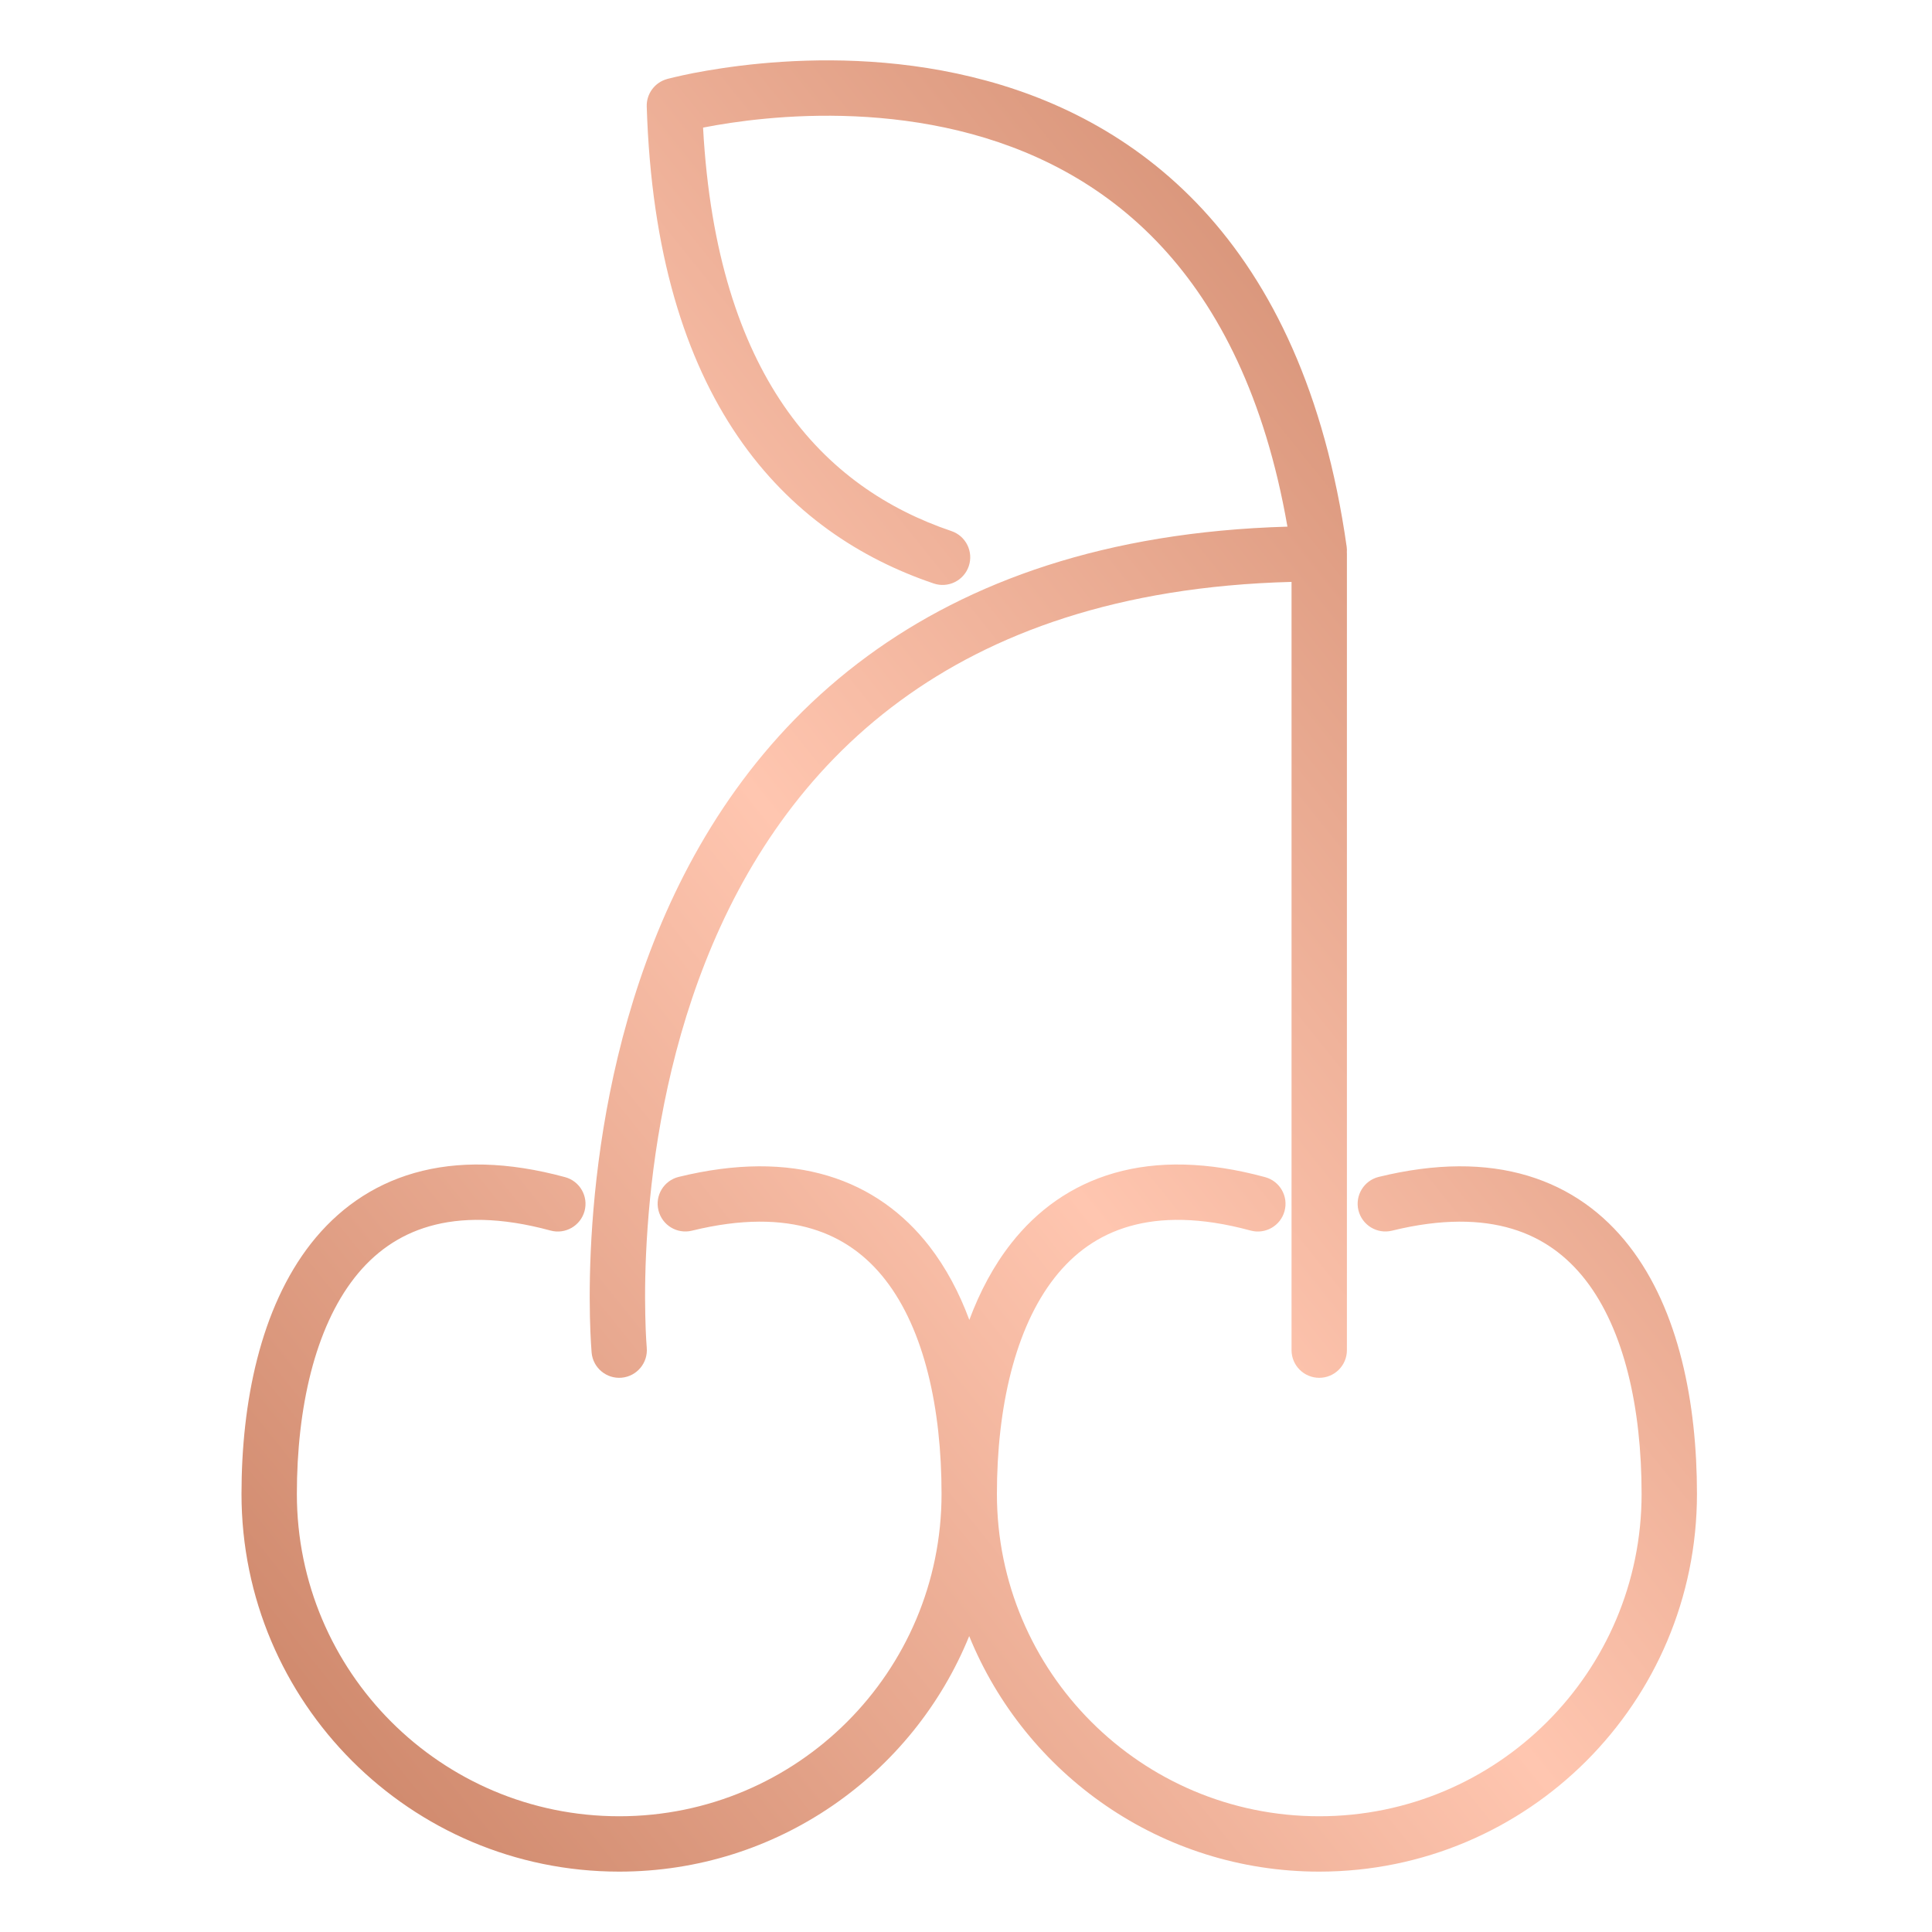 <svg width="32" height="32" viewBox="0 0 32 32" fill="none" xmlns="http://www.w3.org/2000/svg">
<path d="M11.659 2.111L11.645 2.114C11.759 4.204 12.271 5.676 12.977 6.711C13.723 7.803 14.709 8.441 15.758 8.796C15.998 8.877 16.127 9.137 16.046 9.377C15.965 9.617 15.704 9.746 15.464 9.664C14.256 9.255 13.094 8.508 12.22 7.228C11.349 5.952 10.787 4.182 10.712 1.765C10.705 1.554 10.845 1.365 11.049 1.309L11.17 1.751C11.049 1.309 11.049 1.309 11.049 1.309L11.05 1.309L11.052 1.308L11.059 1.306L11.083 1.3C11.103 1.295 11.132 1.288 11.169 1.279C11.242 1.261 11.349 1.238 11.483 1.211C11.752 1.159 12.135 1.096 12.598 1.052C13.522 0.965 14.779 0.955 16.091 1.273C17.406 1.59 18.784 2.24 19.926 3.475C21.067 4.711 21.943 6.503 22.305 9.055C22.309 9.086 22.31 9.117 22.308 9.147C22.309 9.156 22.309 9.165 22.309 9.174V22.363C22.309 22.616 22.104 22.821 21.851 22.821C21.598 22.821 21.392 22.616 21.392 22.363V9.638C18.515 9.713 16.43 10.492 14.913 11.605C13.313 12.778 12.309 14.347 11.682 15.937C11.055 17.528 10.811 19.127 10.726 20.334C10.683 20.936 10.68 21.437 10.688 21.786C10.691 21.96 10.698 22.096 10.703 22.188C10.706 22.233 10.708 22.268 10.71 22.291L10.712 22.315L10.712 22.321C10.735 22.573 10.549 22.796 10.297 22.819C10.045 22.842 9.822 22.656 9.799 22.404L10.226 22.366C9.799 22.404 9.799 22.405 9.799 22.404L9.799 22.403L9.799 22.4L9.798 22.391L9.796 22.359C9.794 22.332 9.791 22.292 9.788 22.241C9.782 22.14 9.775 21.992 9.771 21.806C9.763 21.433 9.766 20.904 9.811 20.27C9.901 19.004 10.157 17.306 10.829 15.6C11.502 13.893 12.598 12.165 14.371 10.865C16.051 9.633 18.309 8.809 21.324 8.723C20.949 6.572 20.18 5.102 19.252 4.097C18.259 3.022 17.055 2.449 15.876 2.164C14.693 1.878 13.543 1.884 12.684 1.965C12.256 2.005 11.903 2.063 11.659 2.111Z" fill="url(#paint0_linear_187_14105)"/>
<path d="M9.359 19.497C8.409 19.239 7.578 19.224 6.864 19.428C6.147 19.633 5.582 20.049 5.153 20.594C4.311 21.667 4 23.232 4 24.744C4 28.199 6.801 31 10.256 31C12.878 31 15.123 29.387 16.053 27.099C16.984 29.387 19.229 31 21.851 31C25.305 31 28.107 28.199 28.107 24.744C28.107 23.244 27.811 21.703 26.986 20.64C26.567 20.1 26.012 19.686 25.305 19.474C24.603 19.263 23.781 19.262 22.837 19.493C22.591 19.553 22.44 19.801 22.5 20.047C22.561 20.293 22.809 20.444 23.055 20.384C23.88 20.181 24.531 20.199 25.042 20.352C25.549 20.504 25.948 20.798 26.262 21.202C26.904 22.029 27.19 23.325 27.19 24.744C27.19 27.692 24.799 30.083 21.851 30.083C18.902 30.083 16.512 27.692 16.512 24.744C16.512 23.319 16.811 21.998 17.469 21.161C17.791 20.751 18.198 20.456 18.711 20.31C19.228 20.162 19.884 20.156 20.714 20.382C20.958 20.448 21.21 20.304 21.276 20.059C21.343 19.815 21.198 19.563 20.954 19.497C20.004 19.239 19.173 19.224 18.459 19.428C17.742 19.633 17.176 20.049 16.748 20.594C16.457 20.965 16.229 21.395 16.055 21.862C15.889 21.413 15.67 21 15.392 20.64C14.972 20.1 14.417 19.686 13.711 19.474C13.008 19.263 12.186 19.262 11.242 19.493C10.996 19.553 10.845 19.801 10.906 20.047C10.966 20.293 11.214 20.444 11.46 20.384C12.286 20.181 12.936 20.199 13.447 20.352C13.954 20.504 14.354 20.798 14.667 21.202C15.309 22.029 15.595 23.325 15.595 24.744C15.595 27.692 13.204 30.083 10.256 30.083C7.308 30.083 4.917 27.692 4.917 24.744C4.917 23.319 5.217 21.998 5.874 21.161C6.196 20.751 6.604 20.456 7.116 20.31C7.633 20.162 8.289 20.156 9.119 20.382C9.363 20.448 9.615 20.304 9.682 20.059C9.748 19.815 9.604 19.563 9.359 19.497Z" fill="url(#paint1_linear_187_14105)"/>
<defs>
<linearGradient id="paint0_linear_187_14105" x1="-3.3" y1="36.725" x2="38.911" y2="2.806" gradientUnits="userSpaceOnUse">
<stop stop-color="#AC5C3B"/>
<stop offset="0.5" stop-color="#FFC6B0"/>
<stop offset="1" stop-color="#AC5C3B"/>
</linearGradient>
<linearGradient id="paint1_linear_187_14105" x1="-3.3" y1="36.725" x2="38.911" y2="2.806" gradientUnits="userSpaceOnUse">
<stop stop-color="#AC5C3B"/>
<stop offset="0.5" stop-color="#FFC6B0"/>
<stop offset="1" stop-color="#AC5C3B"/>
</linearGradient>
</defs>
</svg>

